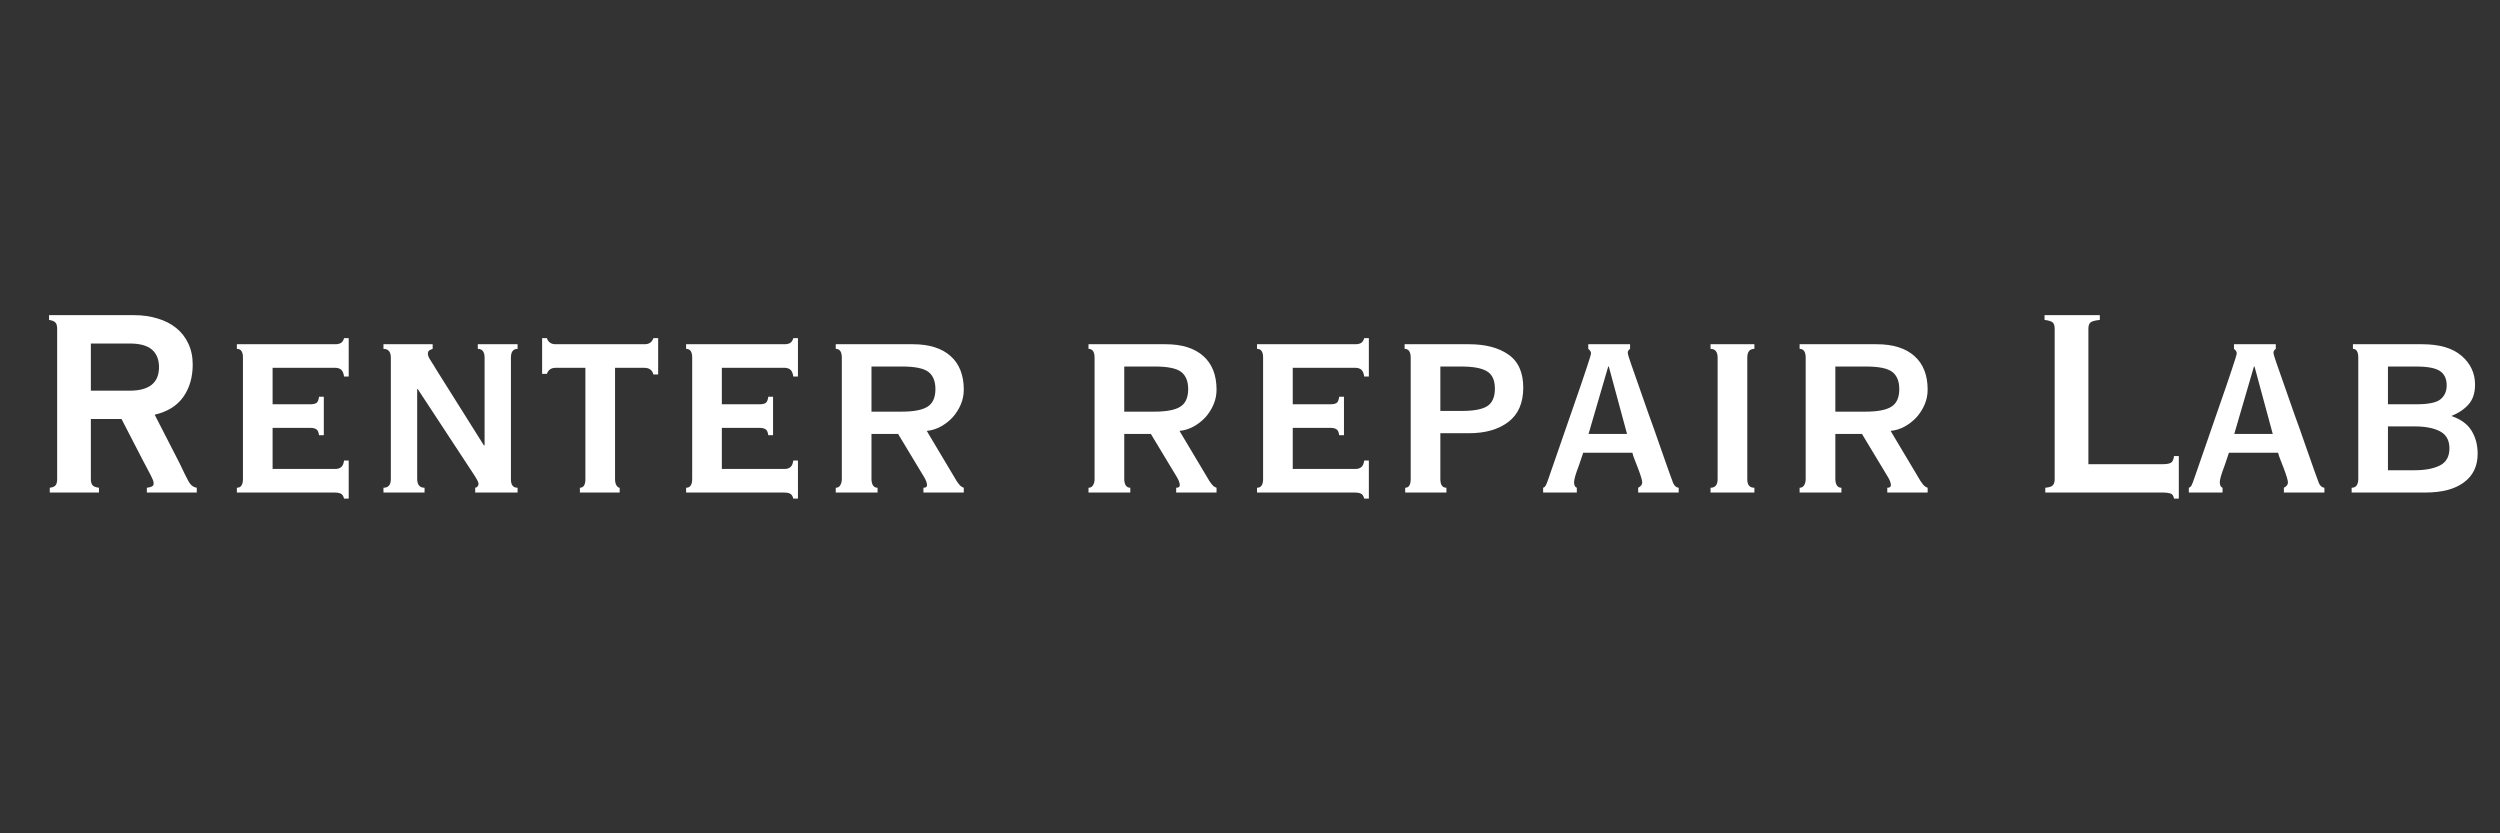 <?xml version="1.0" encoding="UTF-8"?>
<svg xmlns="http://www.w3.org/2000/svg" xmlns:xlink="http://www.w3.org/1999/xlink" width="360" zoomAndPan="magnify" viewBox="0 0 270 90" height="120" preserveAspectRatio="xMidYMid meet" version="1.2">
  <rect x="0" y="0" width="270" height="90" fill="#333333" stroke="none"/>
  <defs></defs>
  <g id="5cc97f8b60">
    <g style="fill:#ffffff;fill-opacity:1;">
      <g transform="translate(3.157, 53.193)">
        <path style="stroke:none" d="M 10.844 -11 C 12.957 -11 14.016 -11.848 14.016 -13.547 C 14.016 -14.367 13.758 -15 13.25 -15.438 C 12.738 -15.875 11.938 -16.094 10.844 -16.094 L 6.656 -16.094 L 6.656 -11 Z M 11.328 -19.156 C 12.242 -19.156 13.086 -19.035 13.859 -18.797 C 14.641 -18.566 15.305 -18.227 15.859 -17.781 C 16.422 -17.332 16.859 -16.773 17.172 -16.109 C 17.492 -15.441 17.656 -14.68 17.656 -13.828 C 17.656 -12.453 17.316 -11.285 16.641 -10.328 C 15.961 -9.367 14.93 -8.727 13.547 -8.406 L 16.234 -3.172 C 16.43 -2.754 16.602 -2.395 16.75 -2.094 C 16.895 -1.789 17.004 -1.578 17.078 -1.453 C 17.242 -1.117 17.398 -0.891 17.547 -0.766 C 17.691 -0.641 17.875 -0.555 18.094 -0.516 L 18.094 0 L 12.703 0 L 12.703 -0.516 C 12.898 -0.535 13.07 -0.578 13.219 -0.641 C 13.363 -0.703 13.438 -0.816 13.438 -0.984 C 13.438 -1.109 13.406 -1.242 13.344 -1.391 C 13.281 -1.535 13.203 -1.703 13.109 -1.891 C 12.93 -2.203 11.883 -4.219 9.969 -7.938 L 6.656 -7.938 L 6.656 -1.453 C 6.656 -1.141 6.719 -0.914 6.844 -0.781 C 6.969 -0.645 7.195 -0.555 7.531 -0.516 L 7.531 0 L 2.219 0 L 2.219 -0.516 C 2.531 -0.555 2.738 -0.645 2.844 -0.781 C 2.957 -0.914 3.016 -1.141 3.016 -1.453 L 3.016 -17.688 C 3.016 -18.008 2.953 -18.234 2.828 -18.359 C 2.711 -18.492 2.484 -18.586 2.141 -18.641 L 2.141 -19.156 Z M 11.328 -19.156 "></path>
      </g>
    </g>
    <g style="fill:#ffffff;fill-opacity:1;">
      <g transform="translate(23.394, 53.193)">
        <path style="stroke:none" d="M 14.266 -12.531 L 13.766 -12.531 C 13.711 -12.883 13.609 -13.129 13.453 -13.266 C 13.297 -13.398 13.082 -13.469 12.812 -13.469 L 6.047 -13.469 L 6.047 -9.531 L 10.125 -9.531 C 10.414 -9.531 10.633 -9.578 10.781 -9.672 C 10.926 -9.773 11.02 -10 11.062 -10.344 L 11.578 -10.344 L 11.578 -6.188 L 11.062 -6.188 C 11.02 -6.531 10.914 -6.75 10.75 -6.844 C 10.594 -6.938 10.383 -6.984 10.125 -6.984 L 6.047 -6.984 L 6.047 -2.547 L 12.844 -2.547 C 13.062 -2.547 13.254 -2.602 13.422 -2.719 C 13.598 -2.844 13.711 -3.086 13.766 -3.453 L 14.266 -3.453 L 14.266 0.656 L 13.766 0.656 C 13.691 0.363 13.566 0.18 13.391 0.109 C 13.223 0.035 13.008 0 12.75 0 L 2.188 0 L 2.188 -0.516 C 2.625 -0.516 2.844 -0.828 2.844 -1.453 L 2.844 -14.594 C 2.844 -15.207 2.625 -15.516 2.188 -15.516 L 2.188 -16.016 L 12.781 -16.016 C 13.039 -16.016 13.25 -16.055 13.406 -16.141 C 13.57 -16.234 13.691 -16.41 13.766 -16.672 L 14.266 -16.672 Z M 14.266 -12.531 "></path>
      </g>
    </g>
    <g style="fill:#ffffff;fill-opacity:1;">
      <g transform="translate(39.555, 53.193)">
        <path style="stroke:none" d="M 7.172 -16.016 L 7.172 -15.516 C 7.004 -15.461 6.875 -15.398 6.781 -15.328 C 6.695 -15.254 6.656 -15.133 6.656 -14.969 C 6.656 -14.789 6.758 -14.547 6.969 -14.234 C 7.176 -13.922 7.379 -13.594 7.578 -13.25 L 12.703 -5.094 L 12.781 -5.094 L 12.781 -14.562 C 12.781 -15.195 12.535 -15.516 12.047 -15.516 L 12.047 -16.016 L 16.344 -16.016 L 16.344 -15.516 C 15.863 -15.516 15.625 -15.195 15.625 -14.562 L 15.625 -1.422 C 15.625 -0.816 15.863 -0.516 16.344 -0.516 L 16.344 0 L 11.766 0 L 11.766 -0.516 C 11.879 -0.535 11.969 -0.586 12.031 -0.672 C 12.094 -0.754 12.125 -0.832 12.125 -0.906 C 12.125 -1.008 12.094 -1.125 12.031 -1.25 C 11.969 -1.383 11.844 -1.598 11.656 -1.891 L 5.562 -11.172 L 5.5 -11.172 L 5.5 -1.5 C 5.5 -0.844 5.766 -0.516 6.297 -0.516 L 6.297 0 L 1.859 0 L 1.859 -0.516 C 2.391 -0.516 2.656 -0.828 2.656 -1.453 L 2.656 -14.562 C 2.656 -15.195 2.391 -15.516 1.859 -15.516 L 1.859 -16.016 Z M 7.172 -16.016 "></path>
      </g>
    </g>
    <g style="fill:#ffffff;fill-opacity:1;">
      <g transform="translate(57.753, 53.193)">
        <path style="stroke:none" d="M 0.797 -16.672 L 1.312 -16.672 C 1.457 -16.234 1.77 -16.016 2.25 -16.016 L 11.875 -16.016 C 12.352 -16.016 12.664 -16.234 12.812 -16.672 L 13.328 -16.672 L 13.328 -12.75 L 12.812 -12.75 C 12.695 -13.227 12.367 -13.469 11.828 -13.469 L 8.672 -13.469 L 8.672 -1.453 C 8.672 -1.16 8.723 -0.93 8.828 -0.766 C 8.941 -0.598 9.055 -0.516 9.172 -0.516 L 9.172 0 L 4.875 0 L 4.875 -0.516 C 5.27 -0.516 5.469 -0.828 5.469 -1.453 L 5.469 -13.469 L 2.25 -13.469 C 1.77 -13.469 1.457 -13.25 1.312 -12.812 L 0.797 -12.812 Z M 0.797 -16.672 "></path>
      </g>
    </g>
    <g style="fill:#ffffff;fill-opacity:1;">
      <g transform="translate(71.912, 53.193)">
        <path style="stroke:none" d="M 14.266 -12.531 L 13.766 -12.531 C 13.711 -12.883 13.609 -13.129 13.453 -13.266 C 13.297 -13.398 13.082 -13.469 12.812 -13.469 L 6.047 -13.469 L 6.047 -9.531 L 10.125 -9.531 C 10.414 -9.531 10.633 -9.578 10.781 -9.672 C 10.926 -9.773 11.02 -10 11.062 -10.344 L 11.578 -10.344 L 11.578 -6.188 L 11.062 -6.188 C 11.02 -6.531 10.914 -6.75 10.75 -6.844 C 10.594 -6.938 10.383 -6.984 10.125 -6.984 L 6.047 -6.984 L 6.047 -2.547 L 12.844 -2.547 C 13.062 -2.547 13.254 -2.602 13.422 -2.719 C 13.598 -2.844 13.711 -3.086 13.766 -3.453 L 14.266 -3.453 L 14.266 0.656 L 13.766 0.656 C 13.691 0.363 13.566 0.18 13.391 0.109 C 13.223 0.035 13.008 0 12.75 0 L 2.188 0 L 2.188 -0.516 C 2.625 -0.516 2.844 -0.828 2.844 -1.453 L 2.844 -14.594 C 2.844 -15.207 2.625 -15.516 2.188 -15.516 L 2.188 -16.016 L 12.781 -16.016 C 13.039 -16.016 13.25 -16.055 13.406 -16.141 C 13.57 -16.234 13.691 -16.41 13.766 -16.672 L 14.266 -16.672 Z M 14.266 -12.531 "></path>
      </g>
    </g>
    <g style="fill:#ffffff;fill-opacity:1;">
      <g transform="translate(88.073, 53.193)">
        <path style="stroke:none" d="M 9.281 -8.734 C 10.594 -8.734 11.531 -8.91 12.094 -9.266 C 12.664 -9.617 12.953 -10.254 12.953 -11.172 C 12.953 -12.023 12.695 -12.645 12.188 -13.031 C 11.688 -13.414 10.742 -13.609 9.359 -13.609 L 6.047 -13.609 L 6.047 -8.734 Z M 10.516 -16.016 C 12.285 -16.016 13.645 -15.586 14.594 -14.734 C 15.539 -13.891 16.016 -12.68 16.016 -11.109 C 16.016 -10.547 15.906 -10.008 15.688 -9.5 C 15.469 -8.988 15.176 -8.531 14.812 -8.125 C 14.445 -7.727 14.02 -7.395 13.531 -7.125 C 13.051 -6.863 12.547 -6.707 12.016 -6.656 L 15.25 -1.234 C 15.426 -0.973 15.566 -0.797 15.672 -0.703 C 15.785 -0.617 15.898 -0.555 16.016 -0.516 L 16.016 0 L 11.656 0 L 11.656 -0.516 C 11.914 -0.516 12.047 -0.609 12.047 -0.797 C 12.047 -0.898 12.023 -1.008 11.984 -1.125 C 11.953 -1.25 11.879 -1.41 11.766 -1.609 L 8.922 -6.328 L 6.047 -6.328 L 6.047 -1.453 C 6.047 -1.191 6.098 -0.969 6.203 -0.781 C 6.316 -0.602 6.484 -0.516 6.703 -0.516 L 6.703 0 L 2.188 0 L 2.188 -0.516 C 2.406 -0.516 2.566 -0.602 2.672 -0.781 C 2.785 -0.969 2.844 -1.191 2.844 -1.453 L 2.844 -14.562 C 2.844 -15.195 2.625 -15.516 2.188 -15.516 L 2.188 -16.016 Z M 10.516 -16.016 "></path>
      </g>
    </g>
    <g style="fill:#ffffff;fill-opacity:1;">
      <g transform="translate(106.271, 53.193)">
        <path style="stroke:none" d=""></path>
      </g>
    </g>
    <g style="fill:#ffffff;fill-opacity:1;">
      <g transform="translate(115.371, 53.193)">
        <path style="stroke:none" d="M 9.281 -8.734 C 10.594 -8.734 11.531 -8.91 12.094 -9.266 C 12.664 -9.617 12.953 -10.254 12.953 -11.172 C 12.953 -12.023 12.695 -12.645 12.188 -13.031 C 11.688 -13.414 10.742 -13.609 9.359 -13.609 L 6.047 -13.609 L 6.047 -8.734 Z M 10.516 -16.016 C 12.285 -16.016 13.645 -15.586 14.594 -14.734 C 15.539 -13.891 16.016 -12.68 16.016 -11.109 C 16.016 -10.547 15.906 -10.008 15.688 -9.5 C 15.469 -8.988 15.176 -8.531 14.812 -8.125 C 14.445 -7.727 14.02 -7.395 13.531 -7.125 C 13.051 -6.863 12.547 -6.707 12.016 -6.656 L 15.25 -1.234 C 15.426 -0.973 15.566 -0.797 15.672 -0.703 C 15.785 -0.617 15.898 -0.555 16.016 -0.516 L 16.016 0 L 11.656 0 L 11.656 -0.516 C 11.914 -0.516 12.047 -0.609 12.047 -0.797 C 12.047 -0.898 12.023 -1.008 11.984 -1.125 C 11.953 -1.25 11.879 -1.41 11.766 -1.609 L 8.922 -6.328 L 6.047 -6.328 L 6.047 -1.453 C 6.047 -1.191 6.098 -0.969 6.203 -0.781 C 6.316 -0.602 6.484 -0.516 6.703 -0.516 L 6.703 0 L 2.188 0 L 2.188 -0.516 C 2.406 -0.516 2.566 -0.602 2.672 -0.781 C 2.785 -0.969 2.844 -1.191 2.844 -1.453 L 2.844 -14.562 C 2.844 -15.195 2.625 -15.516 2.188 -15.516 L 2.188 -16.016 Z M 10.516 -16.016 "></path>
      </g>
    </g>
    <g style="fill:#ffffff;fill-opacity:1;">
      <g transform="translate(133.57, 53.193)">
        <path style="stroke:none" d="M 14.266 -12.531 L 13.766 -12.531 C 13.711 -12.883 13.609 -13.129 13.453 -13.266 C 13.297 -13.398 13.082 -13.469 12.812 -13.469 L 6.047 -13.469 L 6.047 -9.531 L 10.125 -9.531 C 10.414 -9.531 10.633 -9.578 10.781 -9.672 C 10.926 -9.773 11.02 -10 11.062 -10.344 L 11.578 -10.344 L 11.578 -6.188 L 11.062 -6.188 C 11.02 -6.531 10.914 -6.75 10.75 -6.844 C 10.594 -6.938 10.383 -6.984 10.125 -6.984 L 6.047 -6.984 L 6.047 -2.547 L 12.844 -2.547 C 13.062 -2.547 13.254 -2.602 13.422 -2.719 C 13.598 -2.844 13.711 -3.086 13.766 -3.453 L 14.266 -3.453 L 14.266 0.656 L 13.766 0.656 C 13.691 0.363 13.566 0.18 13.391 0.109 C 13.223 0.035 13.008 0 12.75 0 L 2.188 0 L 2.188 -0.516 C 2.625 -0.516 2.844 -0.828 2.844 -1.453 L 2.844 -14.594 C 2.844 -15.207 2.625 -15.516 2.188 -15.516 L 2.188 -16.016 L 12.781 -16.016 C 13.039 -16.016 13.25 -16.055 13.406 -16.141 C 13.57 -16.234 13.691 -16.41 13.766 -16.672 L 14.266 -16.672 Z M 14.266 -12.531 "></path>
      </g>
    </g>
    <g style="fill:#ffffff;fill-opacity:1;">
      <g transform="translate(149.73, 53.193)">
        <path style="stroke:none" d="M 8.156 -8.812 C 9.438 -8.812 10.348 -8.984 10.891 -9.328 C 11.441 -9.68 11.719 -10.312 11.719 -11.219 C 11.719 -12.133 11.43 -12.758 10.859 -13.094 C 10.297 -13.438 9.367 -13.609 8.078 -13.609 L 5.828 -13.609 L 5.828 -8.812 Z M 8.922 -16.016 C 10.691 -16.016 12.109 -15.645 13.172 -14.906 C 14.242 -14.164 14.781 -12.973 14.781 -11.328 C 14.781 -9.672 14.242 -8.438 13.172 -7.625 C 12.109 -6.812 10.691 -6.406 8.922 -6.406 L 5.828 -6.406 L 5.828 -1.453 C 5.828 -0.828 6.047 -0.516 6.484 -0.516 L 6.484 0 L 2.031 0 L 2.031 -0.516 C 2.426 -0.516 2.625 -0.828 2.625 -1.453 L 2.625 -14.562 C 2.625 -15.195 2.406 -15.516 1.969 -15.516 L 1.969 -16.016 Z M 8.922 -16.016 "></path>
      </g>
    </g>
    <g style="fill:#ffffff;fill-opacity:1;">
      <g transform="translate(165.891, 53.193)">
        <path style="stroke:none" d="M 5.672 -6.328 L 9.828 -6.328 L 7.859 -13.609 L 7.797 -13.609 Z M 10.156 -16.016 L 10.156 -15.516 C 9.988 -15.391 9.906 -15.254 9.906 -15.109 C 9.906 -14.984 10.004 -14.633 10.203 -14.062 C 10.41 -13.5 10.695 -12.68 11.062 -11.609 C 11.426 -10.547 11.797 -9.488 12.172 -8.438 C 12.555 -7.395 12.953 -6.281 13.359 -5.094 C 13.773 -3.906 14.109 -2.957 14.359 -2.25 C 14.617 -1.551 14.77 -1.141 14.812 -1.016 C 14.957 -0.703 15.156 -0.535 15.406 -0.516 L 15.406 0 L 11.031 0 L 11.031 -0.516 C 11.32 -0.66 11.469 -0.852 11.469 -1.094 C 11.469 -1.312 11.312 -1.832 11 -2.656 C 10.945 -2.801 10.844 -3.066 10.688 -3.453 C 10.531 -3.848 10.438 -4.129 10.406 -4.297 L 5.094 -4.297 C 5.07 -4.203 5.008 -4.016 4.906 -3.734 C 4.812 -3.453 4.719 -3.176 4.625 -2.906 C 4.281 -2.008 4.109 -1.414 4.109 -1.125 C 4.109 -0.789 4.207 -0.586 4.406 -0.516 L 4.406 0 L 0.766 0 L 0.766 -0.516 C 0.891 -0.555 0.988 -0.645 1.062 -0.781 C 1.133 -0.914 1.242 -1.203 1.391 -1.641 L 4 -9.172 C 4.613 -10.922 5.086 -12.305 5.422 -13.328 C 5.766 -14.348 5.938 -14.914 5.938 -15.031 C 5.938 -15.207 5.836 -15.367 5.641 -15.516 L 5.641 -16.016 Z M 10.156 -16.016 "></path>
      </g>
    </g>
    <g style="fill:#ffffff;fill-opacity:1;">
      <g transform="translate(182.051, 53.193)">
        <path style="stroke:none" d="M 7.422 -16.016 L 7.422 -15.516 C 6.91 -15.516 6.656 -15.195 6.656 -14.562 L 6.656 -1.422 C 6.656 -0.816 6.91 -0.516 7.422 -0.516 L 7.422 0 L 2.688 0 L 2.688 -0.516 C 3.195 -0.516 3.453 -0.828 3.453 -1.453 L 3.453 -14.562 C 3.453 -15.195 3.195 -15.516 2.688 -15.516 L 2.688 -16.016 Z M 7.422 -16.016 "></path>
      </g>
    </g>
    <g style="fill:#ffffff;fill-opacity:1;">
      <g transform="translate(192.17, 53.193)">
        <path style="stroke:none" d="M 9.281 -8.734 C 10.594 -8.734 11.531 -8.91 12.094 -9.266 C 12.664 -9.617 12.953 -10.254 12.953 -11.172 C 12.953 -12.023 12.695 -12.645 12.188 -13.031 C 11.688 -13.414 10.742 -13.609 9.359 -13.609 L 6.047 -13.609 L 6.047 -8.734 Z M 10.516 -16.016 C 12.285 -16.016 13.645 -15.586 14.594 -14.734 C 15.539 -13.891 16.016 -12.68 16.016 -11.109 C 16.016 -10.547 15.906 -10.008 15.688 -9.5 C 15.469 -8.988 15.176 -8.531 14.812 -8.125 C 14.445 -7.727 14.02 -7.395 13.531 -7.125 C 13.051 -6.863 12.547 -6.707 12.016 -6.656 L 15.25 -1.234 C 15.426 -0.973 15.566 -0.797 15.672 -0.703 C 15.785 -0.617 15.898 -0.555 16.016 -0.516 L 16.016 0 L 11.656 0 L 11.656 -0.516 C 11.914 -0.516 12.047 -0.609 12.047 -0.797 C 12.047 -0.898 12.023 -1.008 11.984 -1.125 C 11.953 -1.25 11.879 -1.41 11.766 -1.609 L 8.922 -6.328 L 6.047 -6.328 L 6.047 -1.453 C 6.047 -1.191 6.098 -0.969 6.203 -0.781 C 6.316 -0.602 6.484 -0.516 6.703 -0.516 L 6.703 0 L 2.188 0 L 2.188 -0.516 C 2.406 -0.516 2.566 -0.602 2.672 -0.781 C 2.785 -0.969 2.844 -1.191 2.844 -1.453 L 2.844 -14.562 C 2.844 -15.195 2.625 -15.516 2.188 -15.516 L 2.188 -16.016 Z M 10.516 -16.016 "></path>
      </g>
    </g>
    <g style="fill:#ffffff;fill-opacity:1;">
      <g transform="translate(210.369, 53.193)">
        <path style="stroke:none" d=""></path>
      </g>
    </g>
    <g style="fill:#ffffff;fill-opacity:1;">
      <g transform="translate(219.468, 53.193)">
        <path style="stroke:none" d="M 7.312 -19.156 L 7.312 -18.641 C 6.781 -18.586 6.441 -18.492 6.297 -18.359 C 6.148 -18.234 6.078 -18 6.078 -17.656 L 6.078 -3.062 L 14.125 -3.062 C 14.508 -3.062 14.789 -3.109 14.969 -3.203 C 15.156 -3.297 15.273 -3.539 15.328 -3.938 L 15.844 -3.938 L 15.844 0.656 L 15.328 0.656 C 15.273 0.344 15.141 0.156 14.922 0.094 C 14.703 0.031 14.438 0 14.125 0 L 1.422 0 L 1.422 -0.516 C 1.859 -0.555 2.133 -0.648 2.25 -0.797 C 2.375 -0.941 2.438 -1.16 2.438 -1.453 L 2.438 -17.656 C 2.438 -18 2.367 -18.234 2.234 -18.359 C 2.098 -18.492 1.801 -18.586 1.344 -18.641 L 1.344 -19.156 Z M 7.312 -19.156 "></path>
      </g>
    </g>
    <g style="fill:#ffffff;fill-opacity:1;">
      <g transform="translate(235.629, 53.193)">
        <path style="stroke:none" d="M 5.672 -6.328 L 9.828 -6.328 L 7.859 -13.609 L 7.797 -13.609 Z M 10.156 -16.016 L 10.156 -15.516 C 9.988 -15.391 9.906 -15.254 9.906 -15.109 C 9.906 -14.984 10.004 -14.633 10.203 -14.062 C 10.41 -13.5 10.695 -12.68 11.062 -11.609 C 11.426 -10.547 11.797 -9.488 12.172 -8.438 C 12.555 -7.395 12.953 -6.281 13.359 -5.094 C 13.773 -3.906 14.109 -2.957 14.359 -2.25 C 14.617 -1.551 14.77 -1.141 14.812 -1.016 C 14.957 -0.703 15.156 -0.535 15.406 -0.516 L 15.406 0 L 11.031 0 L 11.031 -0.516 C 11.32 -0.66 11.469 -0.852 11.469 -1.094 C 11.469 -1.312 11.312 -1.832 11 -2.656 C 10.945 -2.801 10.844 -3.066 10.688 -3.453 C 10.531 -3.848 10.438 -4.129 10.406 -4.297 L 5.094 -4.297 C 5.07 -4.203 5.008 -4.016 4.906 -3.734 C 4.812 -3.453 4.719 -3.176 4.625 -2.906 C 4.281 -2.008 4.109 -1.414 4.109 -1.125 C 4.109 -0.789 4.207 -0.586 4.406 -0.516 L 4.406 0 L 0.766 0 L 0.766 -0.516 C 0.891 -0.555 0.988 -0.645 1.062 -0.781 C 1.133 -0.914 1.242 -1.203 1.391 -1.641 L 4 -9.172 C 4.613 -10.922 5.086 -12.305 5.422 -13.328 C 5.766 -14.348 5.938 -14.914 5.938 -15.031 C 5.938 -15.207 5.836 -15.367 5.641 -15.516 L 5.641 -16.016 Z M 10.156 -16.016 "></path>
      </g>
    </g>
    <g style="fill:#ffffff;fill-opacity:1;">
      <g transform="translate(251.789, 53.193)">
        <path style="stroke:none" d="M 8.953 -2.406 C 10.117 -2.406 11.039 -2.578 11.719 -2.922 C 12.406 -3.273 12.75 -3.891 12.75 -4.766 C 12.75 -5.641 12.41 -6.254 11.734 -6.609 C 11.066 -6.961 10.156 -7.141 9 -7.141 L 6.109 -7.141 L 6.109 -2.406 Z M 9.172 -9.531 C 10.484 -9.531 11.359 -9.711 11.797 -10.078 C 12.234 -10.441 12.453 -10.941 12.453 -11.578 C 12.453 -12.285 12.207 -12.801 11.719 -13.125 C 11.238 -13.445 10.379 -13.609 9.141 -13.609 L 6.109 -13.609 L 6.109 -9.531 Z M 9.797 -16.016 C 11.691 -16.016 13.117 -15.594 14.078 -14.75 C 15.035 -13.914 15.516 -12.883 15.516 -11.656 C 15.516 -10.75 15.281 -10.035 14.812 -9.516 C 14.352 -8.992 13.734 -8.578 12.953 -8.266 C 13.973 -7.922 14.703 -7.391 15.141 -6.672 C 15.578 -5.961 15.797 -5.133 15.797 -4.188 C 15.797 -2.852 15.301 -1.82 14.312 -1.094 C 13.332 -0.363 11.945 0 10.156 0 L 2.188 0 L 2.188 -0.516 C 2.664 -0.516 2.906 -0.844 2.906 -1.5 L 2.906 -14.562 C 2.906 -15.195 2.711 -15.516 2.328 -15.516 L 2.328 -16.016 Z M 9.797 -16.016 "></path>
      </g>
    </g>
  </g>
</svg>
